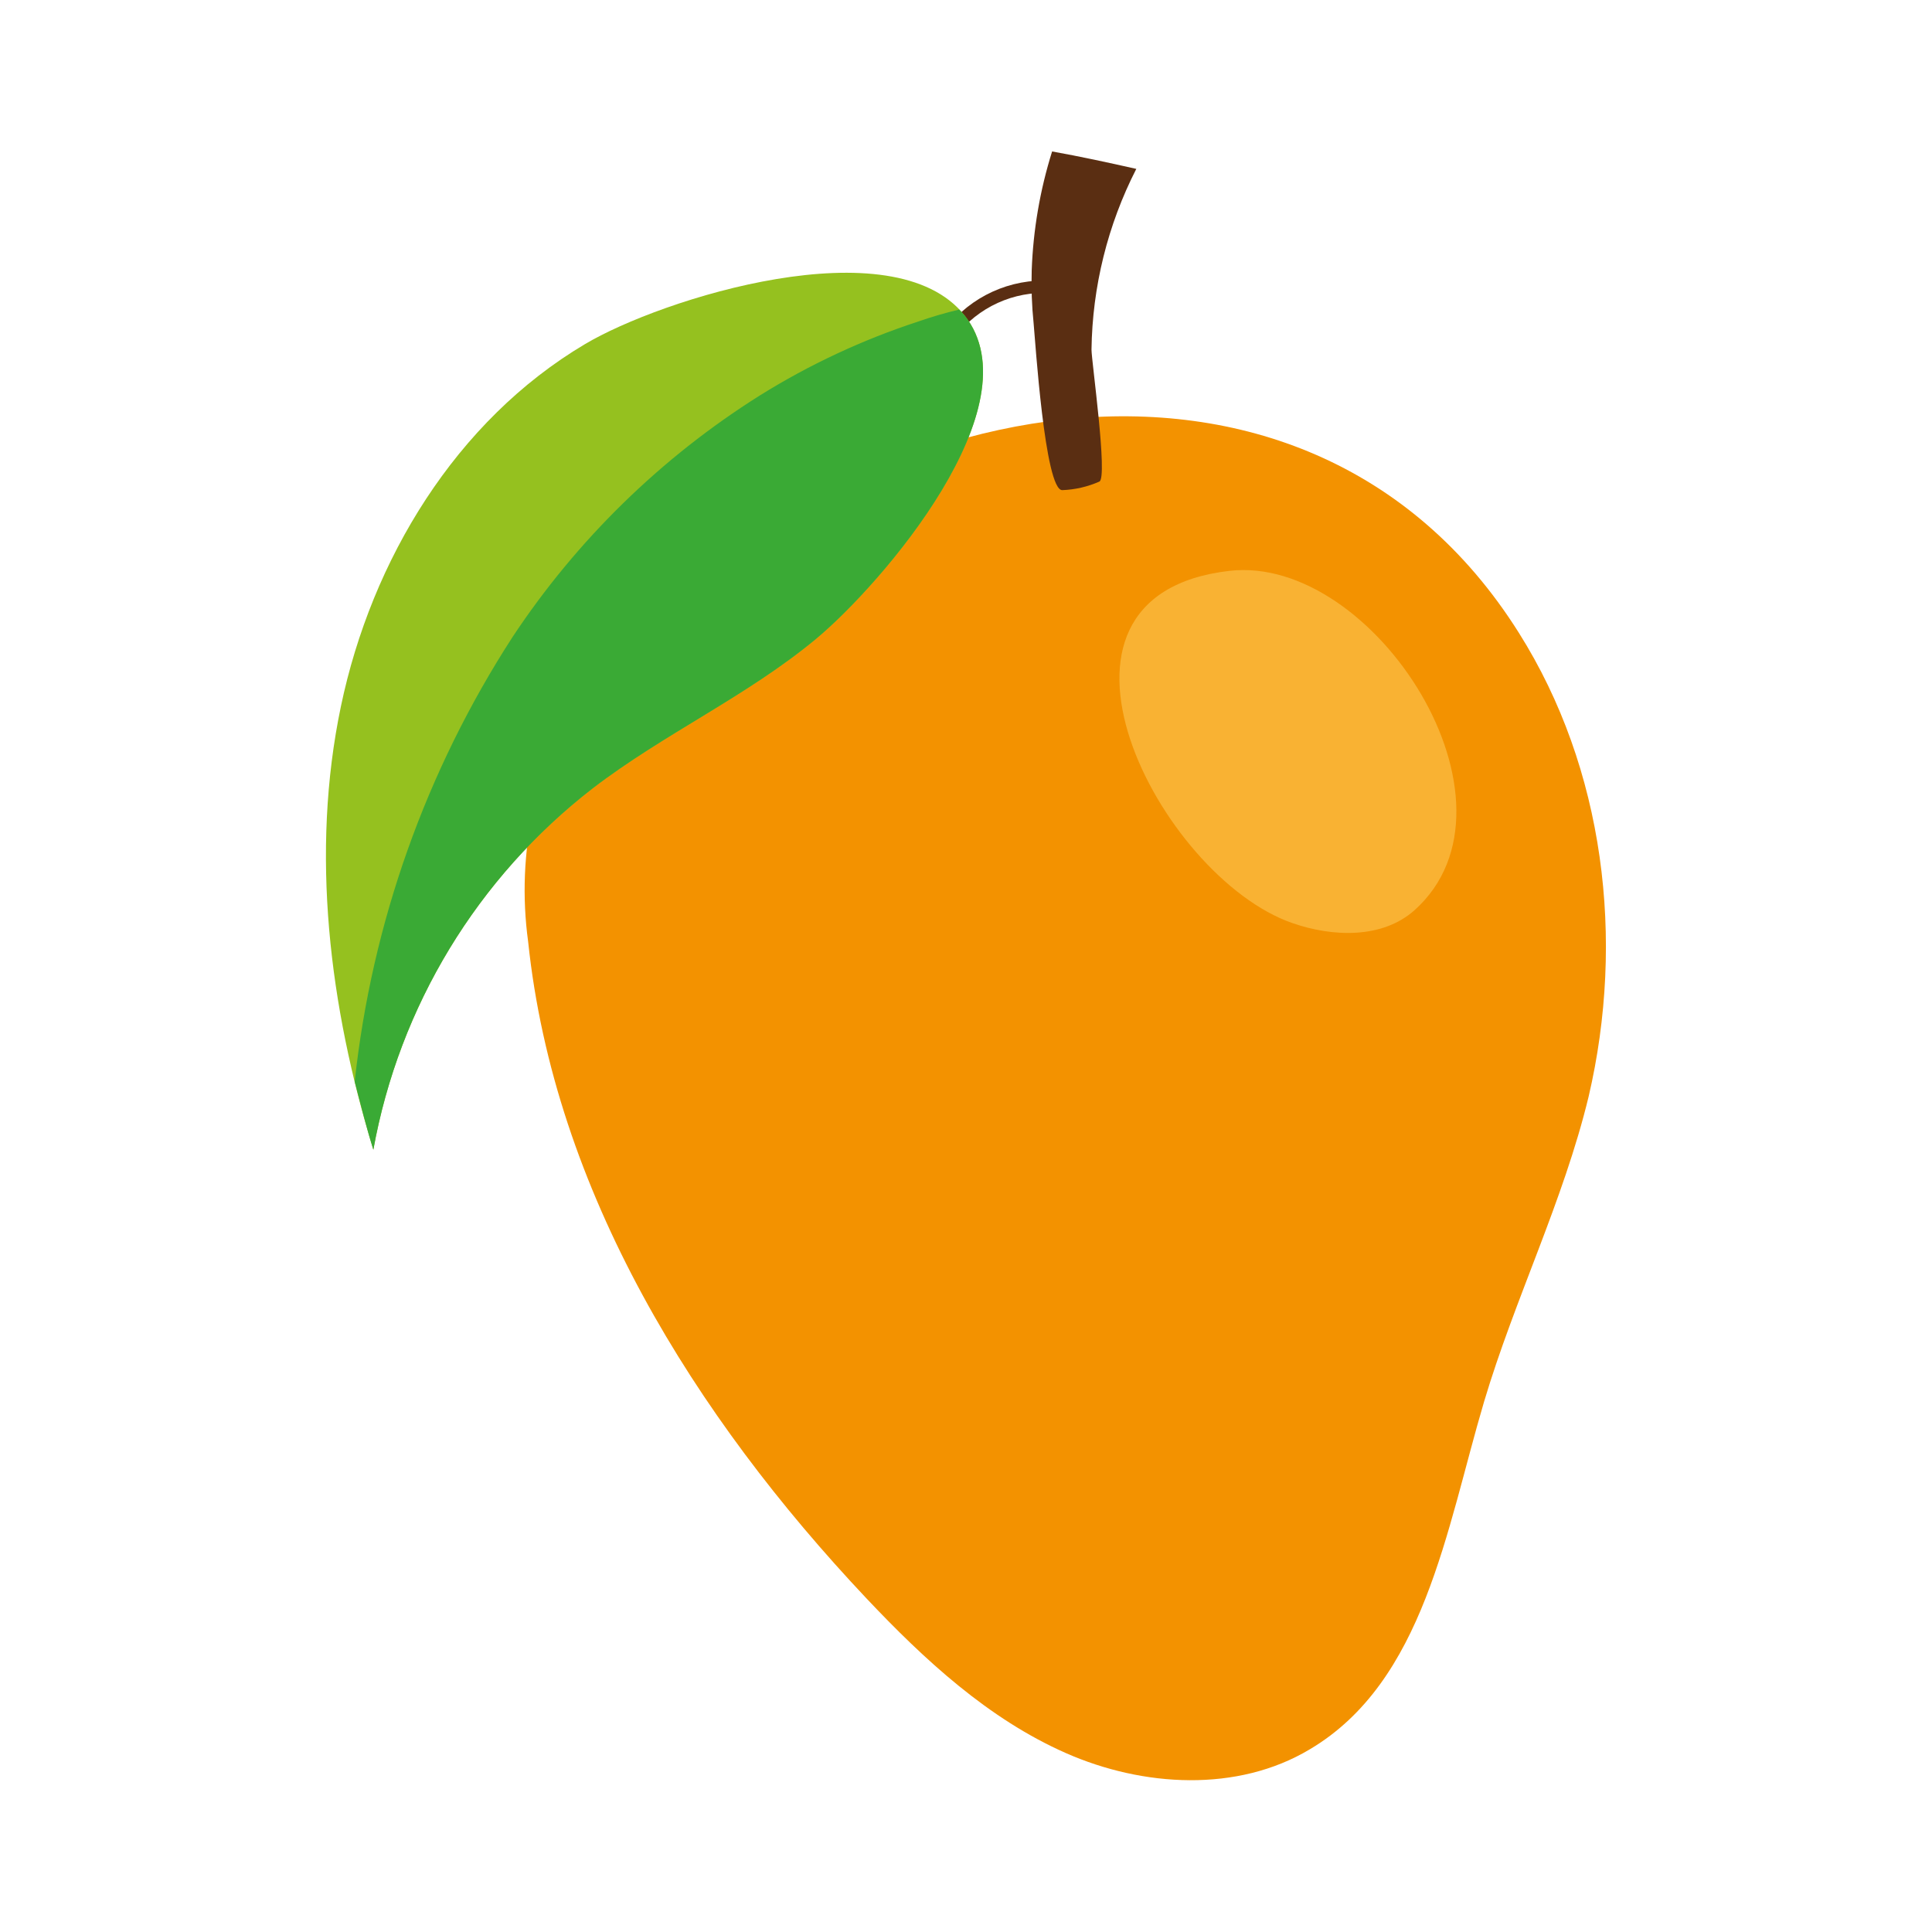 <?xml version="1.0" encoding="UTF-8" standalone="no"?>
<!DOCTYPE svg PUBLIC "-//W3C//DTD SVG 1.1//EN" "http://www.w3.org/Graphics/SVG/1.1/DTD/svg11.dtd">
<svg width="100%" height="100%" viewBox="0 0 90 90" version="1.1" xmlns="http://www.w3.org/2000/svg" xmlns:xlink="http://www.w3.org/1999/xlink" xml:space="preserve" xmlns:serif="http://www.serif.com/" style="fill-rule:evenodd;clip-rule:evenodd;stroke-miterlimit:10;">
    <g transform="matrix(0.812,0,0,0.812,45,45)">
        <g transform="matrix(1,0,0,1,-36.72,-46.73)">
            <clipPath id="_clip1">
                <rect x="0" y="0" width="73.44" height="93.46"/>
            </clipPath>
            <g clip-path="url(#_clip1)">
                <path d="M15.91,30.12C14.064,32.334 12.702,34.909 11.91,37.68C11.357,40.192 11.252,42.782 11.6,45.33C13.1,59.64 21.14,72.54 31,83C34.33,86.53 38,89.92 42.44,91.88C46.88,93.84 52.3,94.15 56.44,91.67C63.01,87.78 64.27,79.05 66.44,71.73C68.2,65.82 70.99,60.22 72.44,54.22C74.54,45.22 73.35,35.41 68.44,27.62C56.06,7.93 28.77,13.82 15.91,30.12Z" style="fill:rgb(243,146,0);fill-rule:nonzero;"/>
                <path d="M40.49,6.81C40.574,4.498 40.967,2.207 41.66,0C43.28,0.29 44.89,0.64 46.49,1C44.848,4.213 43.968,7.762 43.92,11.37C43.92,12.01 44.87,18.73 44.37,18.94C43.697,19.237 42.975,19.403 42.24,19.43C41.24,19.43 40.69,10.79 40.6,9.87C40.496,8.854 40.459,7.831 40.49,6.81Z" style="fill:rgb(90,46,18);fill-rule:nonzero;"/>
                <path d="M42,7.81C39.78,7.539 37.565,8.391 36.1,10.08" style="fill:none;fill-rule:nonzero;stroke:rgb(90,46,18);stroke-width:0.71px;"/>
                <path d="M14.85,11.06C7.46,15.45 2.62,23.42 0.86,31.83C-0.9,40.24 0.2,49.06 2.72,57.27C4.206,49.045 8.69,41.656 15.3,36.54C19.38,33.41 24.16,31.25 28.12,27.96C31.89,24.82 40.73,14.57 36.64,9.41C32.55,4.25 19.24,8.44 14.85,11.06Z" style="fill:rgb(149,193,31);fill-rule:nonzero;"/>
                <path d="M36.64,9.41C36.54,9.29 36.43,9.18 36.33,9.07C35.542,9.257 34.765,9.484 34,9.75C30.803,10.794 27.744,12.221 24.89,14C19.234,17.557 14.4,22.279 10.71,27.85C5.739,35.528 2.635,44.266 1.65,53.36C2,54.68 2.32,56 2.72,57.27C4.206,49.045 8.69,41.656 15.3,36.54C19.38,33.41 24.16,31.25 28.12,27.96C31.89,24.82 40.73,14.57 36.64,9.41Z" style="fill:rgb(58,170,53);fill-rule:nonzero;"/>
                <path d="M62.45,43.53C60.6,45.18 57.75,45.07 55.45,44.27C47.81,41.63 39.45,25.48 51.84,24.06C60.13,23.11 69.31,37.38 62.45,43.53Z" style="fill:rgb(249,178,51);fill-rule:nonzero;"/>
            </g>
        </g>
    </g>
</svg>
